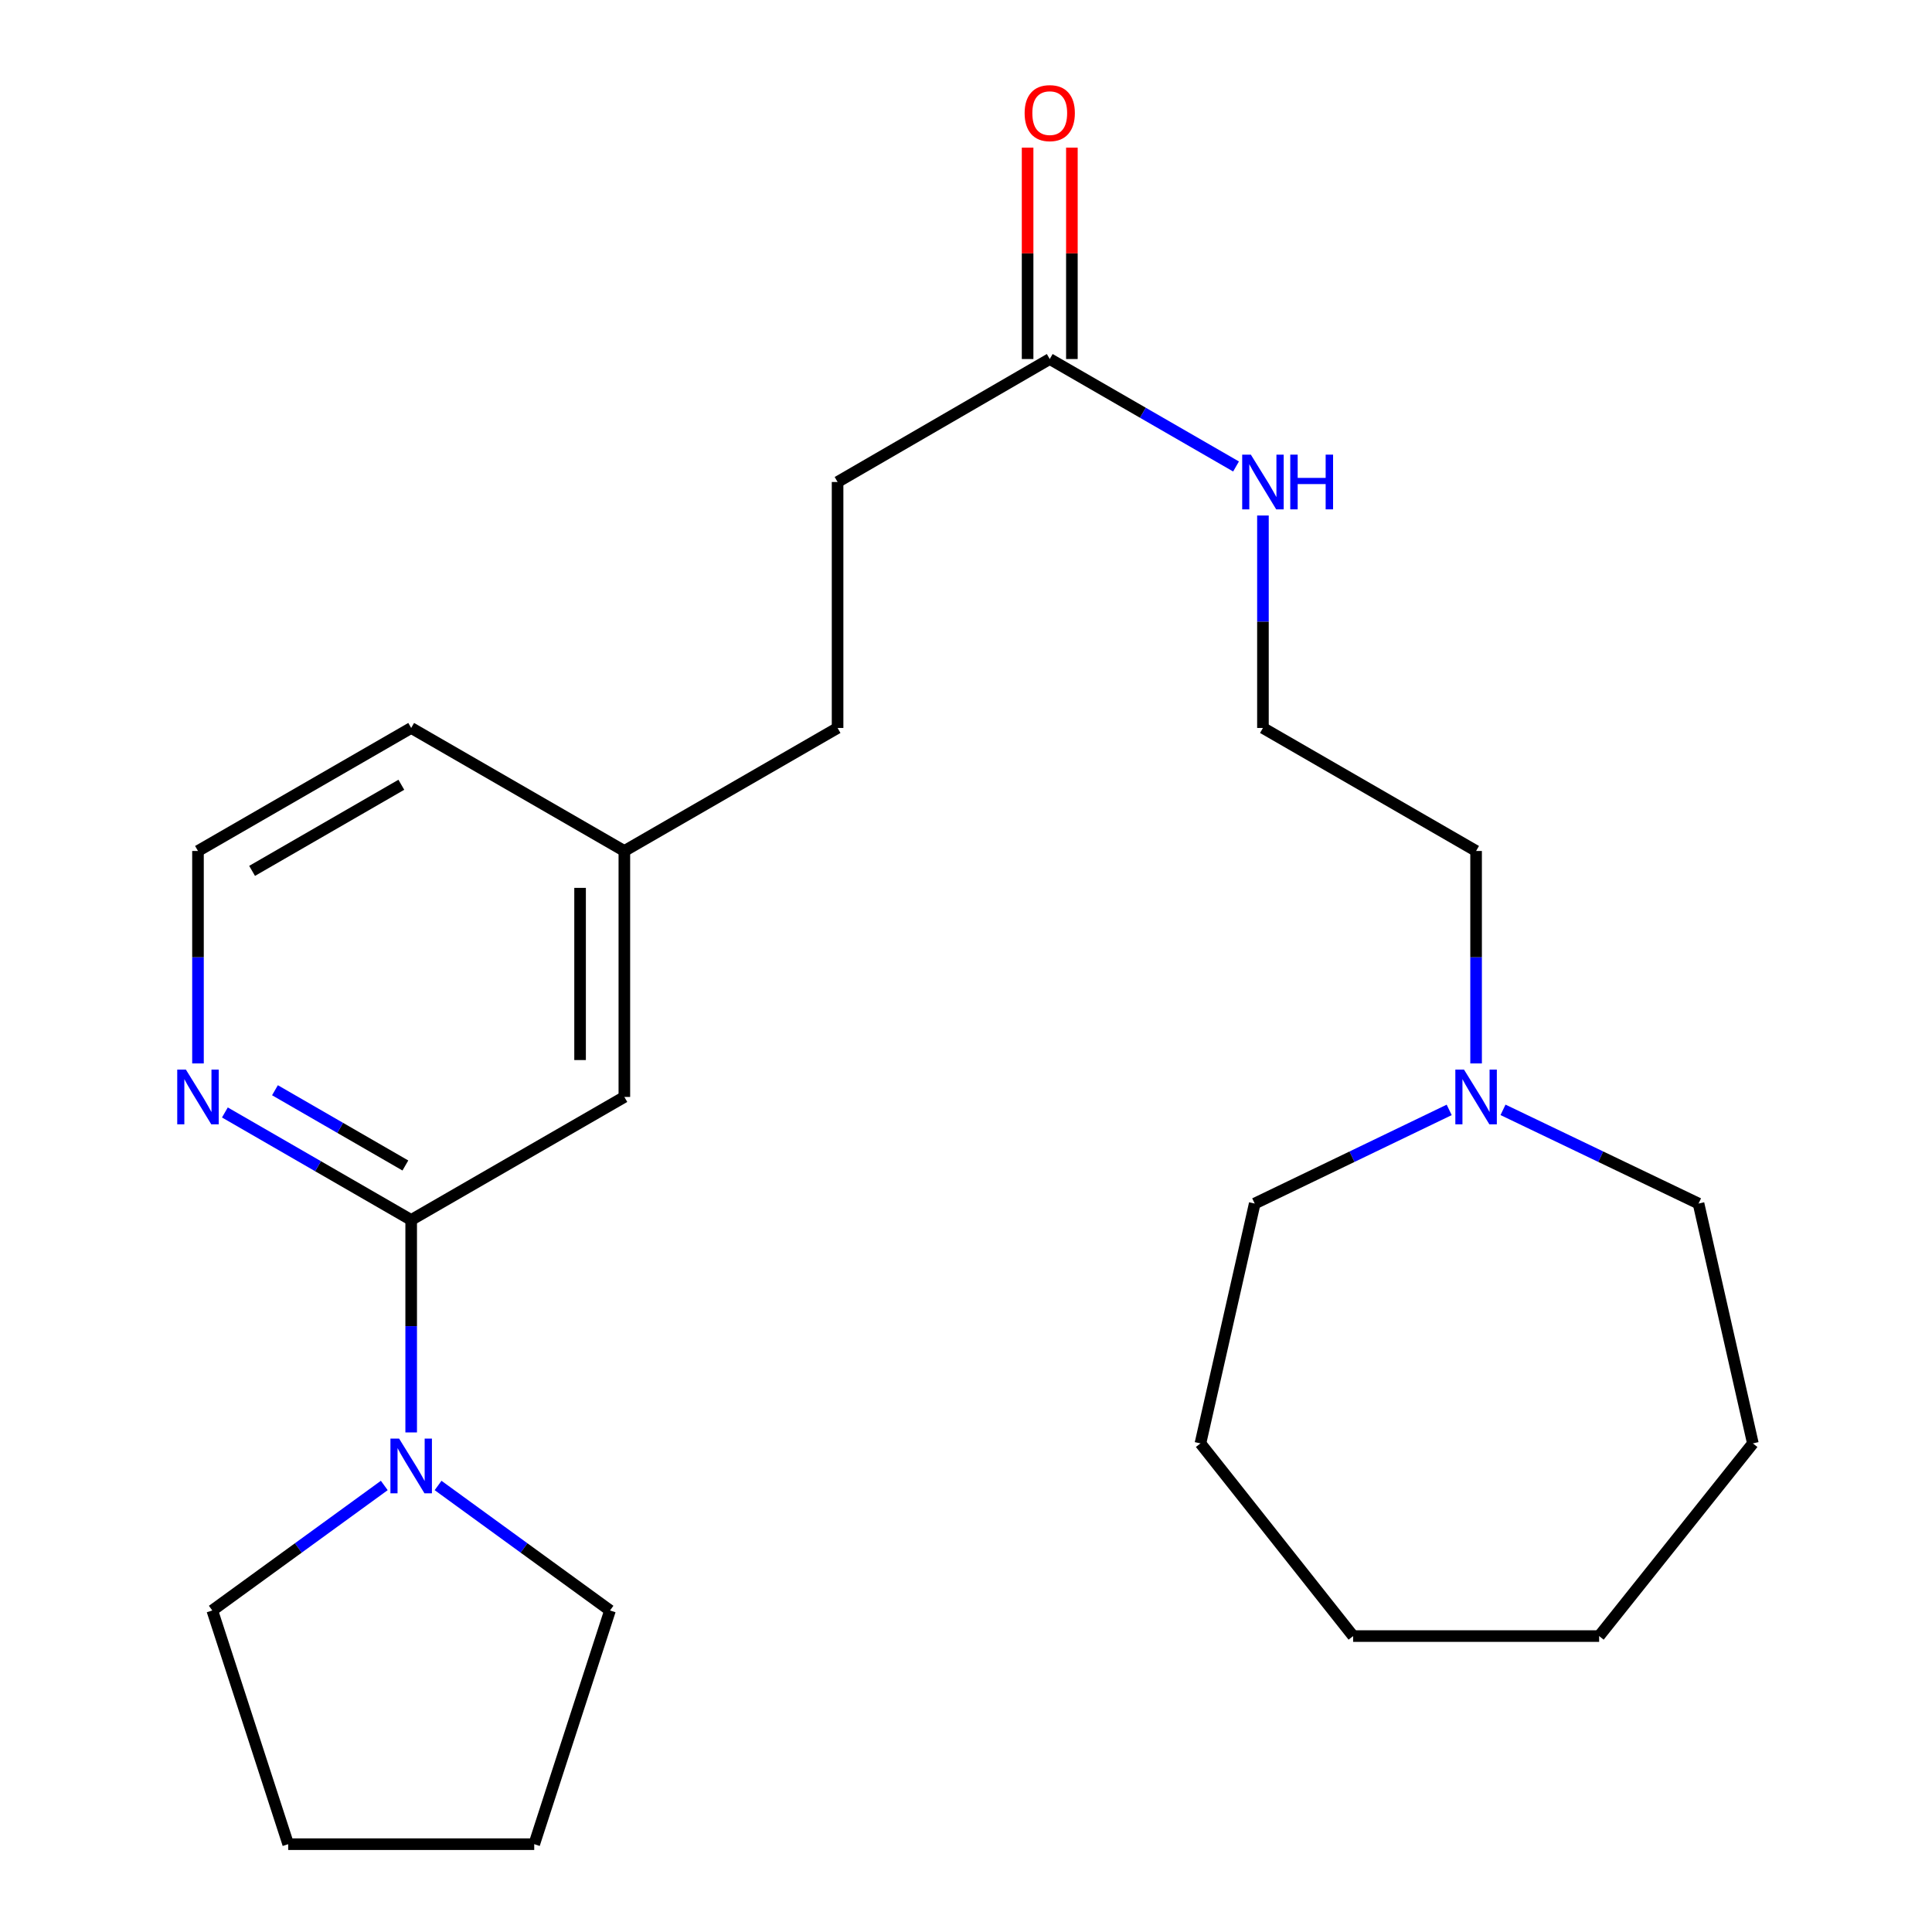 <?xml version='1.0' encoding='iso-8859-1'?>
<svg version='1.1' baseProfile='full'
              xmlns='http://www.w3.org/2000/svg'
                      xmlns:rdkit='http://www.rdkit.org/xml'
                      xmlns:xlink='http://www.w3.org/1999/xlink'
                  xml:space='preserve'
width='1000px' height='1000px' viewBox='0 0 1000 1000'>
<!-- END OF HEADER -->
<rect style='opacity:1.0;fill:#FFFFFF;stroke:none' width='1000' height='1000' x='0' y='0'> </rect>
<path class='bond-0' d='M 212.827,631.45 L 212.827,686.434' style='fill:none;fill-rule:evenodd;stroke:#000000;stroke-width:6px;stroke-linecap:butt;stroke-linejoin:miter;stroke-opacity:1' />
<path class='bond-0' d='M 212.827,686.434 L 212.827,741.418' style='fill:none;fill-rule:evenodd;stroke:#0000FF;stroke-width:6px;stroke-linecap:butt;stroke-linejoin:miter;stroke-opacity:1' />
<path class='bond-1' d='M 212.827,631.45 L 164.614,603.63' style='fill:none;fill-rule:evenodd;stroke:#000000;stroke-width:6px;stroke-linecap:butt;stroke-linejoin:miter;stroke-opacity:1' />
<path class='bond-1' d='M 164.614,603.63 L 116.401,575.811' style='fill:none;fill-rule:evenodd;stroke:#0000FF;stroke-width:6px;stroke-linecap:butt;stroke-linejoin:miter;stroke-opacity:1' />
<path class='bond-1' d='M 209.817,603.254 L 176.068,583.78' style='fill:none;fill-rule:evenodd;stroke:#000000;stroke-width:6px;stroke-linecap:butt;stroke-linejoin:miter;stroke-opacity:1' />
<path class='bond-1' d='M 176.068,583.78 L 142.319,564.306' style='fill:none;fill-rule:evenodd;stroke:#0000FF;stroke-width:6px;stroke-linecap:butt;stroke-linejoin:miter;stroke-opacity:1' />
<path class='bond-4' d='M 212.827,631.45 L 323.165,567.776' style='fill:none;fill-rule:evenodd;stroke:#000000;stroke-width:6px;stroke-linecap:butt;stroke-linejoin:miter;stroke-opacity:1' />
<path class='bond-13' d='M 198.905,768.878 L 154.396,801.227' style='fill:none;fill-rule:evenodd;stroke:#0000FF;stroke-width:6px;stroke-linecap:butt;stroke-linejoin:miter;stroke-opacity:1' />
<path class='bond-13' d='M 154.396,801.227 L 109.886,833.576' style='fill:none;fill-rule:evenodd;stroke:#000000;stroke-width:6px;stroke-linecap:butt;stroke-linejoin:miter;stroke-opacity:1' />
<path class='bond-14' d='M 226.748,768.88 L 271.245,801.228' style='fill:none;fill-rule:evenodd;stroke:#0000FF;stroke-width:6px;stroke-linecap:butt;stroke-linejoin:miter;stroke-opacity:1' />
<path class='bond-14' d='M 271.245,801.228 L 315.742,833.576' style='fill:none;fill-rule:evenodd;stroke:#000000;stroke-width:6px;stroke-linecap:butt;stroke-linejoin:miter;stroke-opacity:1' />
<path class='bond-9' d='M 102.476,550.433 L 102.476,495.449' style='fill:none;fill-rule:evenodd;stroke:#0000FF;stroke-width:6px;stroke-linecap:butt;stroke-linejoin:miter;stroke-opacity:1' />
<path class='bond-9' d='M 102.476,495.449 L 102.476,440.465' style='fill:none;fill-rule:evenodd;stroke:#000000;stroke-width:6px;stroke-linecap:butt;stroke-linejoin:miter;stroke-opacity:1' />
<path class='bond-2' d='M 764.022,550.433 L 764.022,495.449' style='fill:none;fill-rule:evenodd;stroke:#0000FF;stroke-width:6px;stroke-linecap:butt;stroke-linejoin:miter;stroke-opacity:1' />
<path class='bond-2' d='M 764.022,495.449 L 764.022,440.465' style='fill:none;fill-rule:evenodd;stroke:#000000;stroke-width:6px;stroke-linecap:butt;stroke-linejoin:miter;stroke-opacity:1' />
<path class='bond-15' d='M 750.102,574.479 L 699.773,598.718' style='fill:none;fill-rule:evenodd;stroke:#0000FF;stroke-width:6px;stroke-linecap:butt;stroke-linejoin:miter;stroke-opacity:1' />
<path class='bond-15' d='M 699.773,598.718 L 649.444,622.958' style='fill:none;fill-rule:evenodd;stroke:#000000;stroke-width:6px;stroke-linecap:butt;stroke-linejoin:miter;stroke-opacity:1' />
<path class='bond-16' d='M 777.954,574.453 L 828.557,598.705' style='fill:none;fill-rule:evenodd;stroke:#0000FF;stroke-width:6px;stroke-linecap:butt;stroke-linejoin:miter;stroke-opacity:1' />
<path class='bond-16' d='M 828.557,598.705 L 879.16,622.958' style='fill:none;fill-rule:evenodd;stroke:#000000;stroke-width:6px;stroke-linecap:butt;stroke-linejoin:miter;stroke-opacity:1' />
<path class='bond-3' d='M 543.345,185.832 L 433.529,249.48' style='fill:none;fill-rule:evenodd;stroke:#000000;stroke-width:6px;stroke-linecap:butt;stroke-linejoin:miter;stroke-opacity:1' />
<path class='bond-5' d='M 554.804,185.832 L 554.804,131.123' style='fill:none;fill-rule:evenodd;stroke:#000000;stroke-width:6px;stroke-linecap:butt;stroke-linejoin:miter;stroke-opacity:1' />
<path class='bond-5' d='M 554.804,131.123 L 554.804,76.414' style='fill:none;fill-rule:evenodd;stroke:#FF0000;stroke-width:6px;stroke-linecap:butt;stroke-linejoin:miter;stroke-opacity:1' />
<path class='bond-5' d='M 531.886,185.832 L 531.886,131.123' style='fill:none;fill-rule:evenodd;stroke:#000000;stroke-width:6px;stroke-linecap:butt;stroke-linejoin:miter;stroke-opacity:1' />
<path class='bond-5' d='M 531.886,131.123 L 531.886,76.414' style='fill:none;fill-rule:evenodd;stroke:#FF0000;stroke-width:6px;stroke-linecap:butt;stroke-linejoin:miter;stroke-opacity:1' />
<path class='bond-6' d='M 543.345,185.832 L 591.558,213.64' style='fill:none;fill-rule:evenodd;stroke:#000000;stroke-width:6px;stroke-linecap:butt;stroke-linejoin:miter;stroke-opacity:1' />
<path class='bond-6' d='M 591.558,213.64 L 639.771,241.449' style='fill:none;fill-rule:evenodd;stroke:#0000FF;stroke-width:6px;stroke-linecap:butt;stroke-linejoin:miter;stroke-opacity:1' />
<path class='bond-8' d='M 323.165,567.776 L 323.165,440.465' style='fill:none;fill-rule:evenodd;stroke:#000000;stroke-width:6px;stroke-linecap:butt;stroke-linejoin:miter;stroke-opacity:1' />
<path class='bond-8' d='M 300.247,548.679 L 300.247,459.562' style='fill:none;fill-rule:evenodd;stroke:#000000;stroke-width:6px;stroke-linecap:butt;stroke-linejoin:miter;stroke-opacity:1' />
<path class='bond-11' d='M 653.696,266.823 L 653.696,321.807' style='fill:none;fill-rule:evenodd;stroke:#0000FF;stroke-width:6px;stroke-linecap:butt;stroke-linejoin:miter;stroke-opacity:1' />
<path class='bond-11' d='M 653.696,321.807 L 653.696,376.791' style='fill:none;fill-rule:evenodd;stroke:#000000;stroke-width:6px;stroke-linecap:butt;stroke-linejoin:miter;stroke-opacity:1' />
<path class='bond-7' d='M 433.529,249.48 L 433.529,376.791' style='fill:none;fill-rule:evenodd;stroke:#000000;stroke-width:6px;stroke-linecap:butt;stroke-linejoin:miter;stroke-opacity:1' />
<path class='bond-10' d='M 323.165,440.465 L 433.529,376.791' style='fill:none;fill-rule:evenodd;stroke:#000000;stroke-width:6px;stroke-linecap:butt;stroke-linejoin:miter;stroke-opacity:1' />
<path class='bond-17' d='M 323.165,440.465 L 212.827,376.791' style='fill:none;fill-rule:evenodd;stroke:#000000;stroke-width:6px;stroke-linecap:butt;stroke-linejoin:miter;stroke-opacity:1' />
<path class='bond-25' d='M 102.476,440.465 L 212.827,376.791' style='fill:none;fill-rule:evenodd;stroke:#000000;stroke-width:6px;stroke-linecap:butt;stroke-linejoin:miter;stroke-opacity:1' />
<path class='bond-25' d='M 130.483,450.765 L 207.728,406.193' style='fill:none;fill-rule:evenodd;stroke:#000000;stroke-width:6px;stroke-linecap:butt;stroke-linejoin:miter;stroke-opacity:1' />
<path class='bond-12' d='M 653.696,376.791 L 764.022,440.465' style='fill:none;fill-rule:evenodd;stroke:#000000;stroke-width:6px;stroke-linecap:butt;stroke-linejoin:miter;stroke-opacity:1' />
<path class='bond-18' d='M 109.886,833.576 L 149.165,954.545' style='fill:none;fill-rule:evenodd;stroke:#000000;stroke-width:6px;stroke-linecap:butt;stroke-linejoin:miter;stroke-opacity:1' />
<path class='bond-19' d='M 315.742,833.576 L 276.514,954.545' style='fill:none;fill-rule:evenodd;stroke:#000000;stroke-width:6px;stroke-linecap:butt;stroke-linejoin:miter;stroke-opacity:1' />
<path class='bond-21' d='M 649.444,622.958 L 621.343,747.098' style='fill:none;fill-rule:evenodd;stroke:#000000;stroke-width:6px;stroke-linecap:butt;stroke-linejoin:miter;stroke-opacity:1' />
<path class='bond-20' d='M 879.16,622.958 L 907.286,747.098' style='fill:none;fill-rule:evenodd;stroke:#000000;stroke-width:6px;stroke-linecap:butt;stroke-linejoin:miter;stroke-opacity:1' />
<path class='bond-24' d='M 149.165,954.545 L 276.514,954.545' style='fill:none;fill-rule:evenodd;stroke:#000000;stroke-width:6px;stroke-linecap:butt;stroke-linejoin:miter;stroke-opacity:1' />
<path class='bond-23' d='M 907.286,747.098 L 827.709,846.83' style='fill:none;fill-rule:evenodd;stroke:#000000;stroke-width:6px;stroke-linecap:butt;stroke-linejoin:miter;stroke-opacity:1' />
<path class='bond-22' d='M 621.343,747.098 L 700.373,846.83' style='fill:none;fill-rule:evenodd;stroke:#000000;stroke-width:6px;stroke-linecap:butt;stroke-linejoin:miter;stroke-opacity:1' />
<path class='bond-26' d='M 700.373,846.83 L 827.709,846.83' style='fill:none;fill-rule:evenodd;stroke:#000000;stroke-width:6px;stroke-linecap:butt;stroke-linejoin:miter;stroke-opacity:1' />
<path  class='atom-1' d='M 206.567 744.601
L 215.847 759.601
Q 216.767 761.081, 218.247 763.761
Q 219.727 766.441, 219.807 766.601
L 219.807 744.601
L 223.567 744.601
L 223.567 772.921
L 219.687 772.921
L 209.727 756.521
Q 208.567 754.601, 207.327 752.401
Q 206.127 750.201, 205.767 749.521
L 205.767 772.921
L 202.087 772.921
L 202.087 744.601
L 206.567 744.601
' fill='#0000FF'/>
<path  class='atom-2' d='M 96.216 553.616
L 105.496 568.616
Q 106.416 570.096, 107.896 572.776
Q 109.376 575.456, 109.456 575.616
L 109.456 553.616
L 113.216 553.616
L 113.216 581.936
L 109.336 581.936
L 99.376 565.536
Q 98.216 563.616, 96.976 561.416
Q 95.776 559.216, 95.416 558.536
L 95.416 581.936
L 91.736 581.936
L 91.736 553.616
L 96.216 553.616
' fill='#0000FF'/>
<path  class='atom-3' d='M 757.762 553.616
L 767.042 568.616
Q 767.962 570.096, 769.442 572.776
Q 770.922 575.456, 771.002 575.616
L 771.002 553.616
L 774.762 553.616
L 774.762 581.936
L 770.882 581.936
L 760.922 565.536
Q 759.762 563.616, 758.522 561.416
Q 757.322 559.216, 756.962 558.536
L 756.962 581.936
L 753.282 581.936
L 753.282 553.616
L 757.762 553.616
' fill='#0000FF'/>
<path  class='atom-6' d='M 530.345 58.55
Q 530.345 51.75, 533.705 47.95
Q 537.065 44.15, 543.345 44.15
Q 549.625 44.15, 552.985 47.95
Q 556.345 51.75, 556.345 58.55
Q 556.345 65.43, 552.945 69.35
Q 549.545 73.23, 543.345 73.23
Q 537.105 73.23, 533.705 69.35
Q 530.345 65.47, 530.345 58.55
M 543.345 70.03
Q 547.665 70.03, 549.985 67.15
Q 552.345 64.23, 552.345 58.55
Q 552.345 52.99, 549.985 50.19
Q 547.665 47.35, 543.345 47.35
Q 539.025 47.35, 536.665 50.15
Q 534.345 52.95, 534.345 58.55
Q 534.345 64.27, 536.665 67.15
Q 539.025 70.03, 543.345 70.03
' fill='#FF0000'/>
<path  class='atom-7' d='M 647.436 235.32
L 656.716 250.32
Q 657.636 251.8, 659.116 254.48
Q 660.596 257.16, 660.676 257.32
L 660.676 235.32
L 664.436 235.32
L 664.436 263.64
L 660.556 263.64
L 650.596 247.24
Q 649.436 245.32, 648.196 243.12
Q 646.996 240.92, 646.636 240.24
L 646.636 263.64
L 642.956 263.64
L 642.956 235.32
L 647.436 235.32
' fill='#0000FF'/>
<path  class='atom-7' d='M 667.836 235.32
L 671.676 235.32
L 671.676 247.36
L 686.156 247.36
L 686.156 235.32
L 689.996 235.32
L 689.996 263.64
L 686.156 263.64
L 686.156 250.56
L 671.676 250.56
L 671.676 263.64
L 667.836 263.64
L 667.836 235.32
' fill='#0000FF'/>
</svg>
